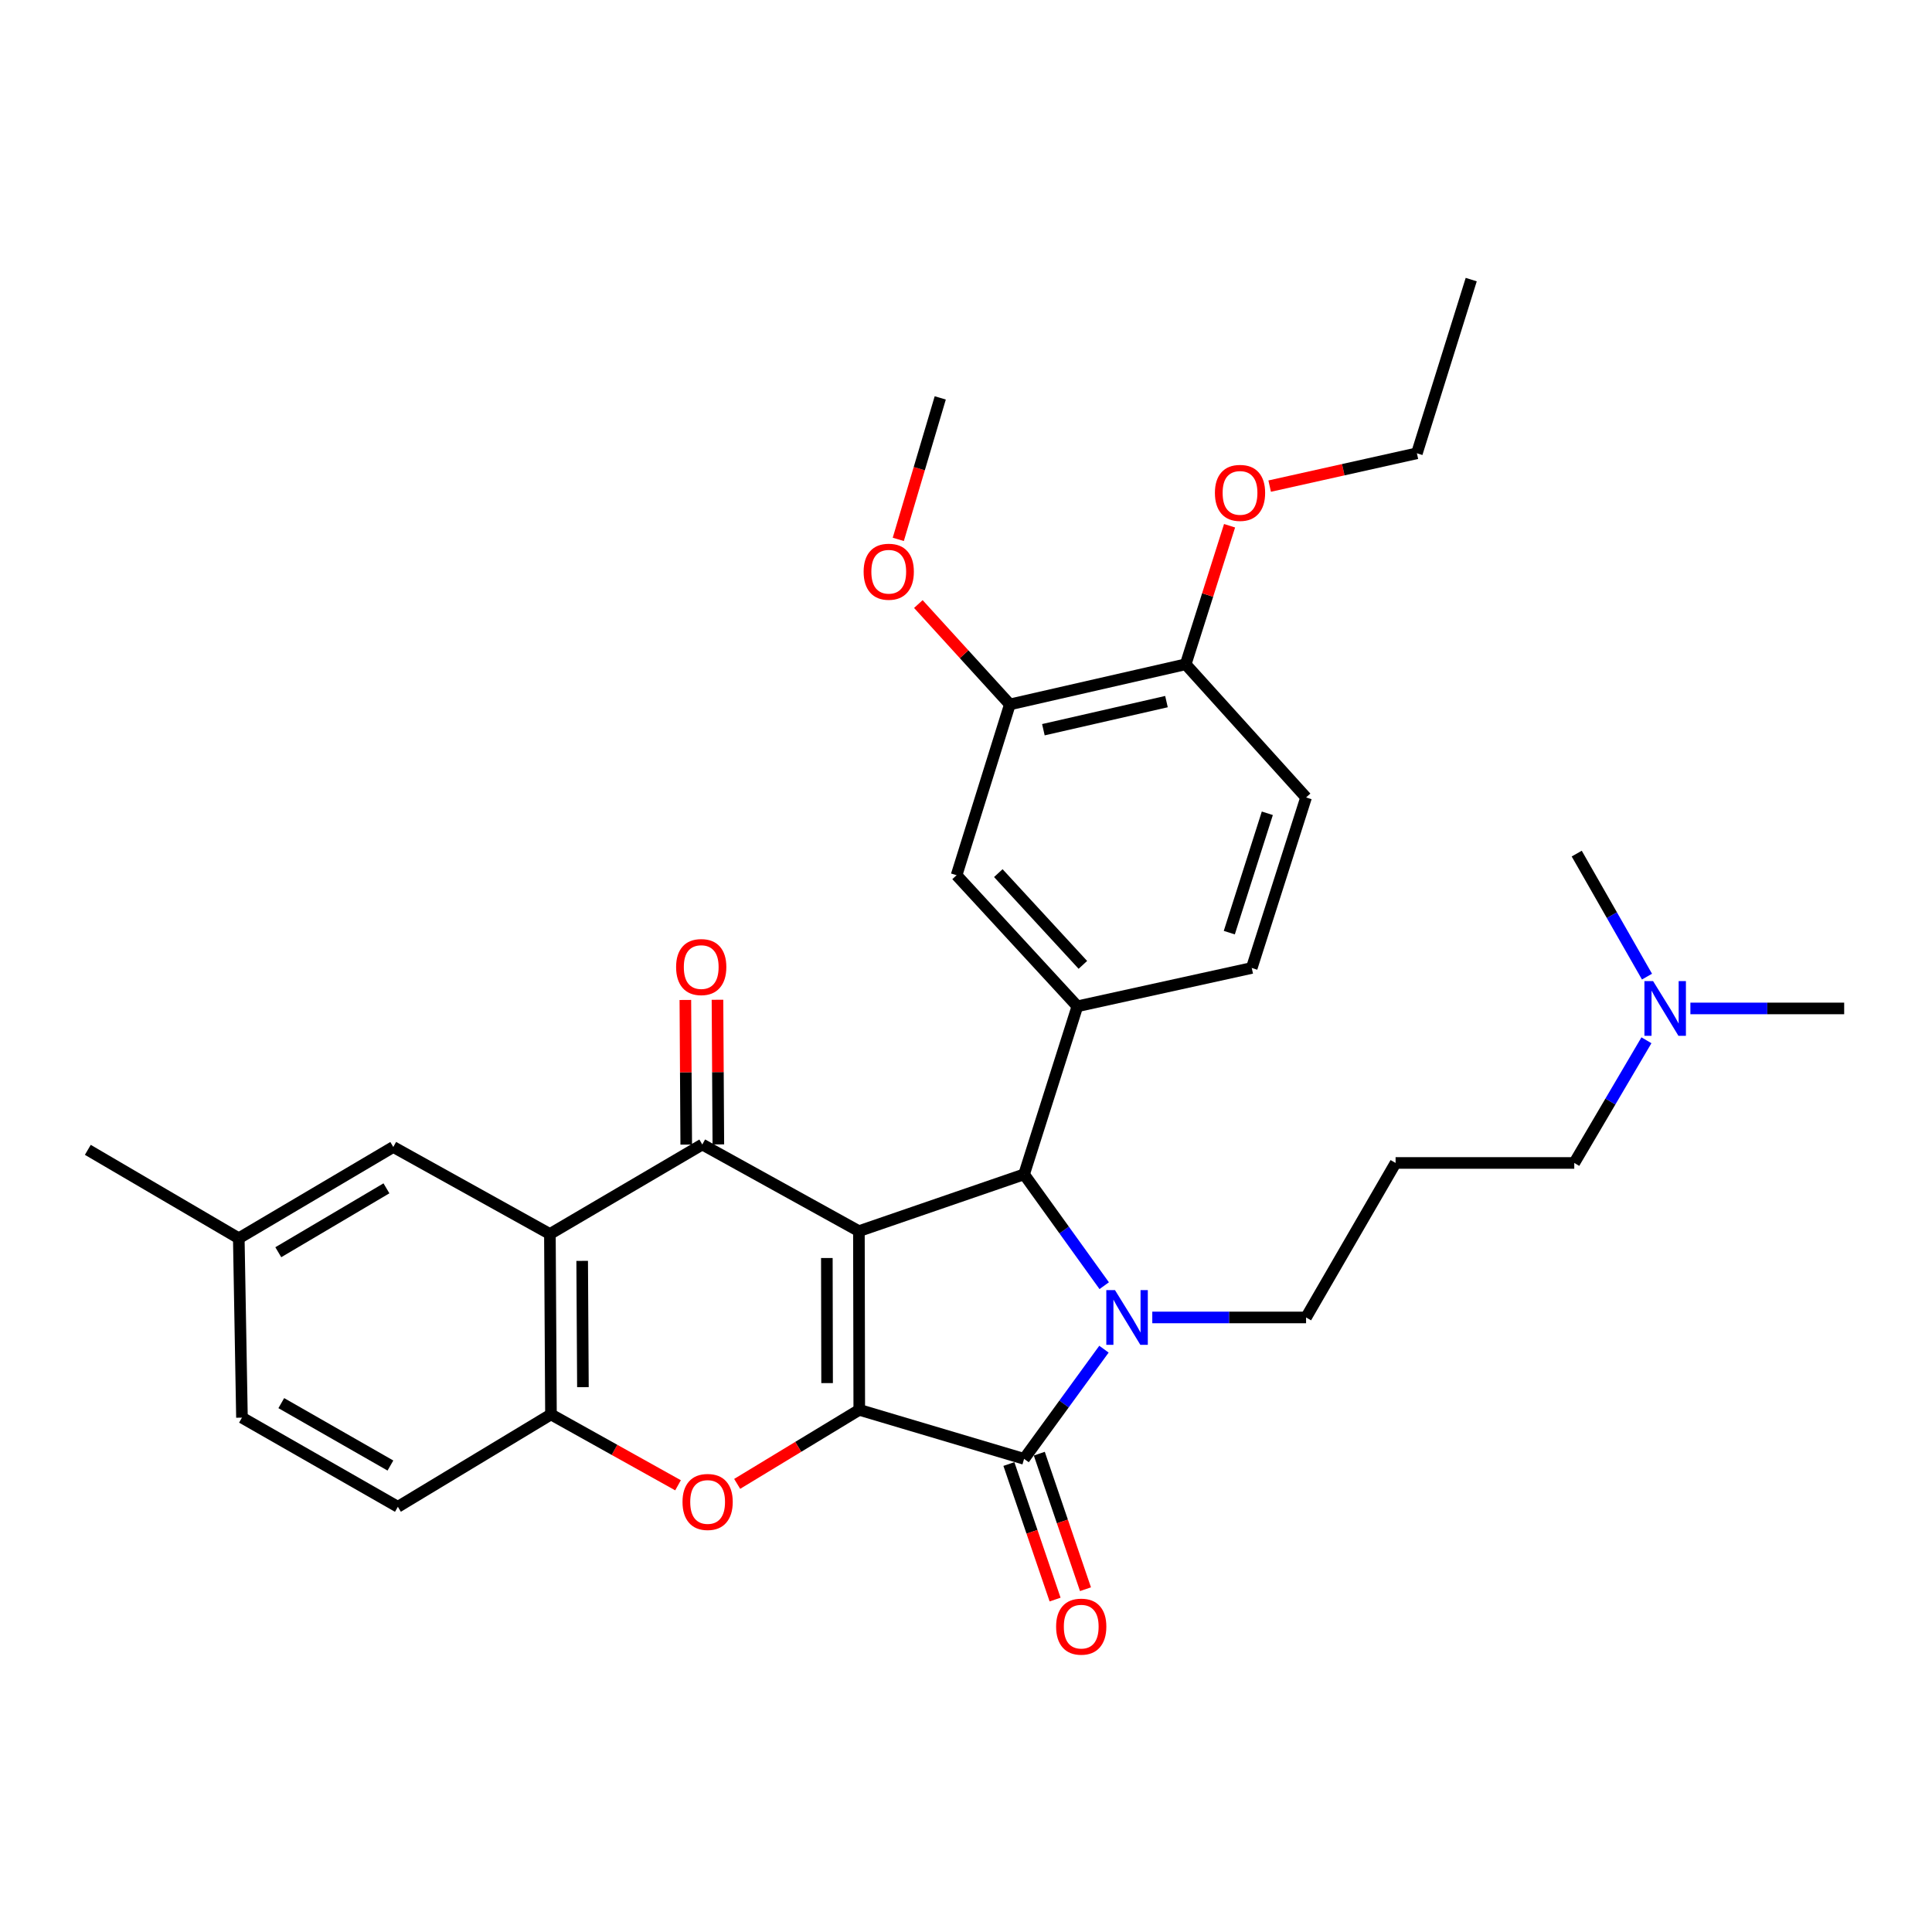 <?xml version='1.0' encoding='iso-8859-1'?>
<svg version='1.1' baseProfile='full'
              xmlns='http://www.w3.org/2000/svg'
                      xmlns:rdkit='http://www.rdkit.org/xml'
                      xmlns:xlink='http://www.w3.org/1999/xlink'
                  xml:space='preserve'
width='1000px' height='1000px' viewBox='0 0 1000 1000'>
<!-- END OF HEADER -->
<rect style='opacity:1.0;fill:#FFFFFF;stroke:none' width='1000' height='1000' x='0' y='0'> </rect>
<path class='bond-0' d='M 444.571,637.239 L 444.755,729.73' style='fill:none;fill-rule:evenodd;stroke:#000000;stroke-width:6px;stroke-linecap:butt;stroke-linejoin:miter;stroke-opacity:1' />
<path class='bond-0' d='M 427.975,651.146 L 428.104,715.889' style='fill:none;fill-rule:evenodd;stroke:#000000;stroke-width:6px;stroke-linecap:butt;stroke-linejoin:miter;stroke-opacity:1' />
<path class='bond-3' d='M 444.571,637.239 L 530.07,607.835' style='fill:none;fill-rule:evenodd;stroke:#000000;stroke-width:6px;stroke-linecap:butt;stroke-linejoin:miter;stroke-opacity:1' />
<path class='bond-4' d='M 444.571,637.239 L 363.504,592.393' style='fill:none;fill-rule:evenodd;stroke:#000000;stroke-width:6px;stroke-linecap:butt;stroke-linejoin:miter;stroke-opacity:1' />
<path class='bond-2' d='M 444.755,729.73 L 530.07,755.099' style='fill:none;fill-rule:evenodd;stroke:#000000;stroke-width:6px;stroke-linecap:butt;stroke-linejoin:miter;stroke-opacity:1' />
<path class='bond-5' d='M 444.755,729.73 L 413.158,748.891' style='fill:none;fill-rule:evenodd;stroke:#000000;stroke-width:6px;stroke-linecap:butt;stroke-linejoin:miter;stroke-opacity:1' />
<path class='bond-5' d='M 413.158,748.891 L 381.56,768.052' style='fill:none;fill-rule:evenodd;stroke:#FF0000;stroke-width:6px;stroke-linecap:butt;stroke-linejoin:miter;stroke-opacity:1' />
<path class='bond-1' d='M 571.536,665.468 L 550.803,636.652' style='fill:none;fill-rule:evenodd;stroke:#0000FF;stroke-width:6px;stroke-linecap:butt;stroke-linejoin:miter;stroke-opacity:1' />
<path class='bond-1' d='M 550.803,636.652 L 530.07,607.835' style='fill:none;fill-rule:evenodd;stroke:#000000;stroke-width:6px;stroke-linecap:butt;stroke-linejoin:miter;stroke-opacity:1' />
<path class='bond-17' d='M 596.422,681.91 L 636.222,681.91' style='fill:none;fill-rule:evenodd;stroke:#0000FF;stroke-width:6px;stroke-linecap:butt;stroke-linejoin:miter;stroke-opacity:1' />
<path class='bond-17' d='M 636.222,681.91 L 676.022,681.91' style='fill:none;fill-rule:evenodd;stroke:#000000;stroke-width:6px;stroke-linecap:butt;stroke-linejoin:miter;stroke-opacity:1' />
<path class='bond-32' d='M 571.406,698.333 L 550.738,726.716' style='fill:none;fill-rule:evenodd;stroke:#0000FF;stroke-width:6px;stroke-linecap:butt;stroke-linejoin:miter;stroke-opacity:1' />
<path class='bond-32' d='M 550.738,726.716 L 530.07,755.099' style='fill:none;fill-rule:evenodd;stroke:#000000;stroke-width:6px;stroke-linecap:butt;stroke-linejoin:miter;stroke-opacity:1' />
<path class='bond-11' d='M 522.202,757.78 L 534.157,792.856' style='fill:none;fill-rule:evenodd;stroke:#000000;stroke-width:6px;stroke-linecap:butt;stroke-linejoin:miter;stroke-opacity:1' />
<path class='bond-11' d='M 534.157,792.856 L 546.112,827.933' style='fill:none;fill-rule:evenodd;stroke:#FF0000;stroke-width:6px;stroke-linecap:butt;stroke-linejoin:miter;stroke-opacity:1' />
<path class='bond-11' d='M 537.937,752.417 L 549.892,787.494' style='fill:none;fill-rule:evenodd;stroke:#000000;stroke-width:6px;stroke-linecap:butt;stroke-linejoin:miter;stroke-opacity:1' />
<path class='bond-11' d='M 549.892,787.494 L 561.846,822.57' style='fill:none;fill-rule:evenodd;stroke:#FF0000;stroke-width:6px;stroke-linecap:butt;stroke-linejoin:miter;stroke-opacity:1' />
<path class='bond-7' d='M 530.07,607.835 L 557.646,520.858' style='fill:none;fill-rule:evenodd;stroke:#000000;stroke-width:6px;stroke-linecap:butt;stroke-linejoin:miter;stroke-opacity:1' />
<path class='bond-6' d='M 363.504,592.393 L 284.627,638.717' style='fill:none;fill-rule:evenodd;stroke:#000000;stroke-width:6px;stroke-linecap:butt;stroke-linejoin:miter;stroke-opacity:1' />
<path class='bond-12' d='M 371.816,592.343 L 371.59,554.909' style='fill:none;fill-rule:evenodd;stroke:#000000;stroke-width:6px;stroke-linecap:butt;stroke-linejoin:miter;stroke-opacity:1' />
<path class='bond-12' d='M 371.59,554.909 L 371.365,517.475' style='fill:none;fill-rule:evenodd;stroke:#FF0000;stroke-width:6px;stroke-linecap:butt;stroke-linejoin:miter;stroke-opacity:1' />
<path class='bond-12' d='M 355.193,592.444 L 354.967,555.009' style='fill:none;fill-rule:evenodd;stroke:#000000;stroke-width:6px;stroke-linecap:butt;stroke-linejoin:miter;stroke-opacity:1' />
<path class='bond-12' d='M 354.967,555.009 L 354.742,517.575' style='fill:none;fill-rule:evenodd;stroke:#FF0000;stroke-width:6px;stroke-linecap:butt;stroke-linejoin:miter;stroke-opacity:1' />
<path class='bond-33' d='M 350.945,768.782 L 318.063,750.443' style='fill:none;fill-rule:evenodd;stroke:#FF0000;stroke-width:6px;stroke-linecap:butt;stroke-linejoin:miter;stroke-opacity:1' />
<path class='bond-33' d='M 318.063,750.443 L 285.181,732.103' style='fill:none;fill-rule:evenodd;stroke:#000000;stroke-width:6px;stroke-linecap:butt;stroke-linejoin:miter;stroke-opacity:1' />
<path class='bond-8' d='M 284.627,638.717 L 285.181,732.103' style='fill:none;fill-rule:evenodd;stroke:#000000;stroke-width:6px;stroke-linecap:butt;stroke-linejoin:miter;stroke-opacity:1' />
<path class='bond-8' d='M 301.333,652.626 L 301.721,717.996' style='fill:none;fill-rule:evenodd;stroke:#000000;stroke-width:6px;stroke-linecap:butt;stroke-linejoin:miter;stroke-opacity:1' />
<path class='bond-13' d='M 284.627,638.717 L 203.561,593.677' style='fill:none;fill-rule:evenodd;stroke:#000000;stroke-width:6px;stroke-linecap:butt;stroke-linejoin:miter;stroke-opacity:1' />
<path class='bond-9' d='M 557.646,520.858 L 495.124,453.016' style='fill:none;fill-rule:evenodd;stroke:#000000;stroke-width:6px;stroke-linecap:butt;stroke-linejoin:miter;stroke-opacity:1' />
<path class='bond-9' d='M 560.491,499.416 L 516.726,451.927' style='fill:none;fill-rule:evenodd;stroke:#000000;stroke-width:6px;stroke-linecap:butt;stroke-linejoin:miter;stroke-opacity:1' />
<path class='bond-14' d='M 557.646,520.858 L 647.901,501.021' style='fill:none;fill-rule:evenodd;stroke:#000000;stroke-width:6px;stroke-linecap:butt;stroke-linejoin:miter;stroke-opacity:1' />
<path class='bond-16' d='M 285.181,732.103 L 205.934,779.913' style='fill:none;fill-rule:evenodd;stroke:#000000;stroke-width:6px;stroke-linecap:butt;stroke-linejoin:miter;stroke-opacity:1' />
<path class='bond-10' d='M 495.124,453.016 L 522.7,364.608' style='fill:none;fill-rule:evenodd;stroke:#000000;stroke-width:6px;stroke-linecap:butt;stroke-linejoin:miter;stroke-opacity:1' />
<path class='bond-23' d='M 522.7,364.608 L 499.019,338.632' style='fill:none;fill-rule:evenodd;stroke:#000000;stroke-width:6px;stroke-linecap:butt;stroke-linejoin:miter;stroke-opacity:1' />
<path class='bond-23' d='M 499.019,338.632 L 475.338,312.655' style='fill:none;fill-rule:evenodd;stroke:#FF0000;stroke-width:6px;stroke-linecap:butt;stroke-linejoin:miter;stroke-opacity:1' />
<path class='bond-35' d='M 522.7,364.608 L 613.713,343.829' style='fill:none;fill-rule:evenodd;stroke:#000000;stroke-width:6px;stroke-linecap:butt;stroke-linejoin:miter;stroke-opacity:1' />
<path class='bond-35' d='M 540.052,377.698 L 603.761,363.152' style='fill:none;fill-rule:evenodd;stroke:#000000;stroke-width:6px;stroke-linecap:butt;stroke-linejoin:miter;stroke-opacity:1' />
<path class='bond-20' d='M 203.561,593.677 L 123.593,640.924' style='fill:none;fill-rule:evenodd;stroke:#000000;stroke-width:6px;stroke-linecap:butt;stroke-linejoin:miter;stroke-opacity:1' />
<path class='bond-20' d='M 200.021,615.076 L 144.044,648.149' style='fill:none;fill-rule:evenodd;stroke:#000000;stroke-width:6px;stroke-linecap:butt;stroke-linejoin:miter;stroke-opacity:1' />
<path class='bond-18' d='M 647.901,501.021 L 676.022,412.76' style='fill:none;fill-rule:evenodd;stroke:#000000;stroke-width:6px;stroke-linecap:butt;stroke-linejoin:miter;stroke-opacity:1' />
<path class='bond-18' d='M 636.281,482.735 L 655.965,420.953' style='fill:none;fill-rule:evenodd;stroke:#000000;stroke-width:6px;stroke-linecap:butt;stroke-linejoin:miter;stroke-opacity:1' />
<path class='bond-15' d='M 613.713,343.829 L 676.022,412.76' style='fill:none;fill-rule:evenodd;stroke:#000000;stroke-width:6px;stroke-linecap:butt;stroke-linejoin:miter;stroke-opacity:1' />
<path class='bond-24' d='M 613.713,343.829 L 625.067,307.975' style='fill:none;fill-rule:evenodd;stroke:#000000;stroke-width:6px;stroke-linecap:butt;stroke-linejoin:miter;stroke-opacity:1' />
<path class='bond-24' d='M 625.067,307.975 L 636.422,272.122' style='fill:none;fill-rule:evenodd;stroke:#FF0000;stroke-width:6px;stroke-linecap:butt;stroke-linejoin:miter;stroke-opacity:1' />
<path class='bond-34' d='M 205.934,779.913 L 125.237,733.765' style='fill:none;fill-rule:evenodd;stroke:#000000;stroke-width:6px;stroke-linecap:butt;stroke-linejoin:miter;stroke-opacity:1' />
<path class='bond-34' d='M 202.082,758.561 L 145.594,726.257' style='fill:none;fill-rule:evenodd;stroke:#000000;stroke-width:6px;stroke-linecap:butt;stroke-linejoin:miter;stroke-opacity:1' />
<path class='bond-19' d='M 676.022,681.91 L 722.355,601.943' style='fill:none;fill-rule:evenodd;stroke:#000000;stroke-width:6px;stroke-linecap:butt;stroke-linejoin:miter;stroke-opacity:1' />
<path class='bond-25' d='M 722.355,601.943 L 814.836,601.943' style='fill:none;fill-rule:evenodd;stroke:#000000;stroke-width:6px;stroke-linecap:butt;stroke-linejoin:miter;stroke-opacity:1' />
<path class='bond-22' d='M 123.593,640.924 L 125.237,733.765' style='fill:none;fill-rule:evenodd;stroke:#000000;stroke-width:6px;stroke-linecap:butt;stroke-linejoin:miter;stroke-opacity:1' />
<path class='bond-29' d='M 123.593,640.924 L 45.455,595.155' style='fill:none;fill-rule:evenodd;stroke:#000000;stroke-width:6px;stroke-linecap:butt;stroke-linejoin:miter;stroke-opacity:1' />
<path class='bond-21' d='M 852.193,538.446 L 833.515,570.194' style='fill:none;fill-rule:evenodd;stroke:#0000FF;stroke-width:6px;stroke-linecap:butt;stroke-linejoin:miter;stroke-opacity:1' />
<path class='bond-21' d='M 833.515,570.194 L 814.836,601.943' style='fill:none;fill-rule:evenodd;stroke:#000000;stroke-width:6px;stroke-linecap:butt;stroke-linejoin:miter;stroke-opacity:1' />
<path class='bond-26' d='M 852.483,505.499 L 834.297,473.661' style='fill:none;fill-rule:evenodd;stroke:#0000FF;stroke-width:6px;stroke-linecap:butt;stroke-linejoin:miter;stroke-opacity:1' />
<path class='bond-26' d='M 834.297,473.661 L 816.11,441.823' style='fill:none;fill-rule:evenodd;stroke:#000000;stroke-width:6px;stroke-linecap:butt;stroke-linejoin:miter;stroke-opacity:1' />
<path class='bond-27' d='M 874.945,521.966 L 914.745,521.966' style='fill:none;fill-rule:evenodd;stroke:#0000FF;stroke-width:6px;stroke-linecap:butt;stroke-linejoin:miter;stroke-opacity:1' />
<path class='bond-27' d='M 914.745,521.966 L 954.545,521.966' style='fill:none;fill-rule:evenodd;stroke:#000000;stroke-width:6px;stroke-linecap:butt;stroke-linejoin:miter;stroke-opacity:1' />
<path class='bond-30' d='M 464.954,279.179 L 475.814,242.564' style='fill:none;fill-rule:evenodd;stroke:#FF0000;stroke-width:6px;stroke-linecap:butt;stroke-linejoin:miter;stroke-opacity:1' />
<path class='bond-30' d='M 475.814,242.564 L 486.674,205.948' style='fill:none;fill-rule:evenodd;stroke:#000000;stroke-width:6px;stroke-linecap:butt;stroke-linejoin:miter;stroke-opacity:1' />
<path class='bond-28' d='M 657.179,251.612 L 695.28,243.118' style='fill:none;fill-rule:evenodd;stroke:#FF0000;stroke-width:6px;stroke-linecap:butt;stroke-linejoin:miter;stroke-opacity:1' />
<path class='bond-28' d='M 695.28,243.118 L 733.382,234.623' style='fill:none;fill-rule:evenodd;stroke:#000000;stroke-width:6px;stroke-linecap:butt;stroke-linejoin:miter;stroke-opacity:1' />
<path class='bond-31' d='M 733.382,234.623 L 761.503,144.719' style='fill:none;fill-rule:evenodd;stroke:#000000;stroke-width:6px;stroke-linecap:butt;stroke-linejoin:miter;stroke-opacity:1' />
<path  class='atom-2' d='M 577.106 667.75
L 586.386 682.75
Q 587.306 684.23, 588.786 686.91
Q 590.266 689.59, 590.346 689.75
L 590.346 667.75
L 594.106 667.75
L 594.106 696.07
L 590.226 696.07
L 580.266 679.67
Q 579.106 677.75, 577.866 675.55
Q 576.666 673.35, 576.306 672.67
L 576.306 696.07
L 572.626 696.07
L 572.626 667.75
L 577.106 667.75
' fill='#0000FF'/>
<path  class='atom-6' d='M 353.266 777.408
Q 353.266 770.608, 356.626 766.808
Q 359.986 763.008, 366.266 763.008
Q 372.546 763.008, 375.906 766.808
Q 379.266 770.608, 379.266 777.408
Q 379.266 784.288, 375.866 788.208
Q 372.466 792.088, 366.266 792.088
Q 360.026 792.088, 356.626 788.208
Q 353.266 784.328, 353.266 777.408
M 366.266 788.888
Q 370.586 788.888, 372.906 786.008
Q 375.266 783.088, 375.266 777.408
Q 375.266 771.848, 372.906 769.048
Q 370.586 766.208, 366.266 766.208
Q 361.946 766.208, 359.586 769.008
Q 357.266 771.808, 357.266 777.408
Q 357.266 783.128, 359.586 786.008
Q 361.946 788.888, 366.266 788.888
' fill='#FF0000'/>
<path  class='atom-12' d='M 546.641 841.943
Q 546.641 835.143, 550.001 831.343
Q 553.361 827.543, 559.641 827.543
Q 565.921 827.543, 569.281 831.343
Q 572.641 835.143, 572.641 841.943
Q 572.641 848.823, 569.241 852.743
Q 565.841 856.623, 559.641 856.623
Q 553.401 856.623, 550.001 852.743
Q 546.641 848.863, 546.641 841.943
M 559.641 853.423
Q 563.961 853.423, 566.281 850.543
Q 568.641 847.623, 568.641 841.943
Q 568.641 836.383, 566.281 833.583
Q 563.961 830.743, 559.641 830.743
Q 555.321 830.743, 552.961 833.543
Q 550.641 836.343, 550.641 841.943
Q 550.641 847.663, 552.961 850.543
Q 555.321 853.423, 559.641 853.423
' fill='#FF0000'/>
<path  class='atom-13' d='M 349.95 500.547
Q 349.95 493.747, 353.31 489.947
Q 356.67 486.147, 362.95 486.147
Q 369.23 486.147, 372.59 489.947
Q 375.95 493.747, 375.95 500.547
Q 375.95 507.427, 372.55 511.347
Q 369.15 515.227, 362.95 515.227
Q 356.71 515.227, 353.31 511.347
Q 349.95 507.467, 349.95 500.547
M 362.95 512.027
Q 367.27 512.027, 369.59 509.147
Q 371.95 506.227, 371.95 500.547
Q 371.95 494.987, 369.59 492.187
Q 367.27 489.347, 362.95 489.347
Q 358.63 489.347, 356.27 492.147
Q 353.95 494.947, 353.95 500.547
Q 353.95 506.267, 356.27 509.147
Q 358.63 512.027, 362.95 512.027
' fill='#FF0000'/>
<path  class='atom-22' d='M 855.629 507.806
L 864.909 522.806
Q 865.829 524.286, 867.309 526.966
Q 868.789 529.646, 868.869 529.806
L 868.869 507.806
L 872.629 507.806
L 872.629 536.126
L 868.749 536.126
L 858.789 519.726
Q 857.629 517.806, 856.389 515.606
Q 855.189 513.406, 854.829 512.726
L 854.829 536.126
L 851.149 536.126
L 851.149 507.806
L 855.629 507.806
' fill='#0000FF'/>
<path  class='atom-24' d='M 447.012 295.923
Q 447.012 289.123, 450.372 285.323
Q 453.732 281.523, 460.012 281.523
Q 466.292 281.523, 469.652 285.323
Q 473.012 289.123, 473.012 295.923
Q 473.012 302.803, 469.612 306.723
Q 466.212 310.603, 460.012 310.603
Q 453.772 310.603, 450.372 306.723
Q 447.012 302.843, 447.012 295.923
M 460.012 307.403
Q 464.332 307.403, 466.652 304.523
Q 469.012 301.603, 469.012 295.923
Q 469.012 290.363, 466.652 287.563
Q 464.332 284.723, 460.012 284.723
Q 455.692 284.723, 453.332 287.523
Q 451.012 290.323, 451.012 295.923
Q 451.012 301.643, 453.332 304.523
Q 455.692 307.403, 460.012 307.403
' fill='#FF0000'/>
<path  class='atom-25' d='M 628.834 255.113
Q 628.834 248.313, 632.194 244.513
Q 635.554 240.713, 641.834 240.713
Q 648.114 240.713, 651.474 244.513
Q 654.834 248.313, 654.834 255.113
Q 654.834 261.993, 651.434 265.913
Q 648.034 269.793, 641.834 269.793
Q 635.594 269.793, 632.194 265.913
Q 628.834 262.033, 628.834 255.113
M 641.834 266.593
Q 646.154 266.593, 648.474 263.713
Q 650.834 260.793, 650.834 255.113
Q 650.834 249.553, 648.474 246.753
Q 646.154 243.913, 641.834 243.913
Q 637.514 243.913, 635.154 246.713
Q 632.834 249.513, 632.834 255.113
Q 632.834 260.833, 635.154 263.713
Q 637.514 266.593, 641.834 266.593
' fill='#FF0000'/>
</svg>
